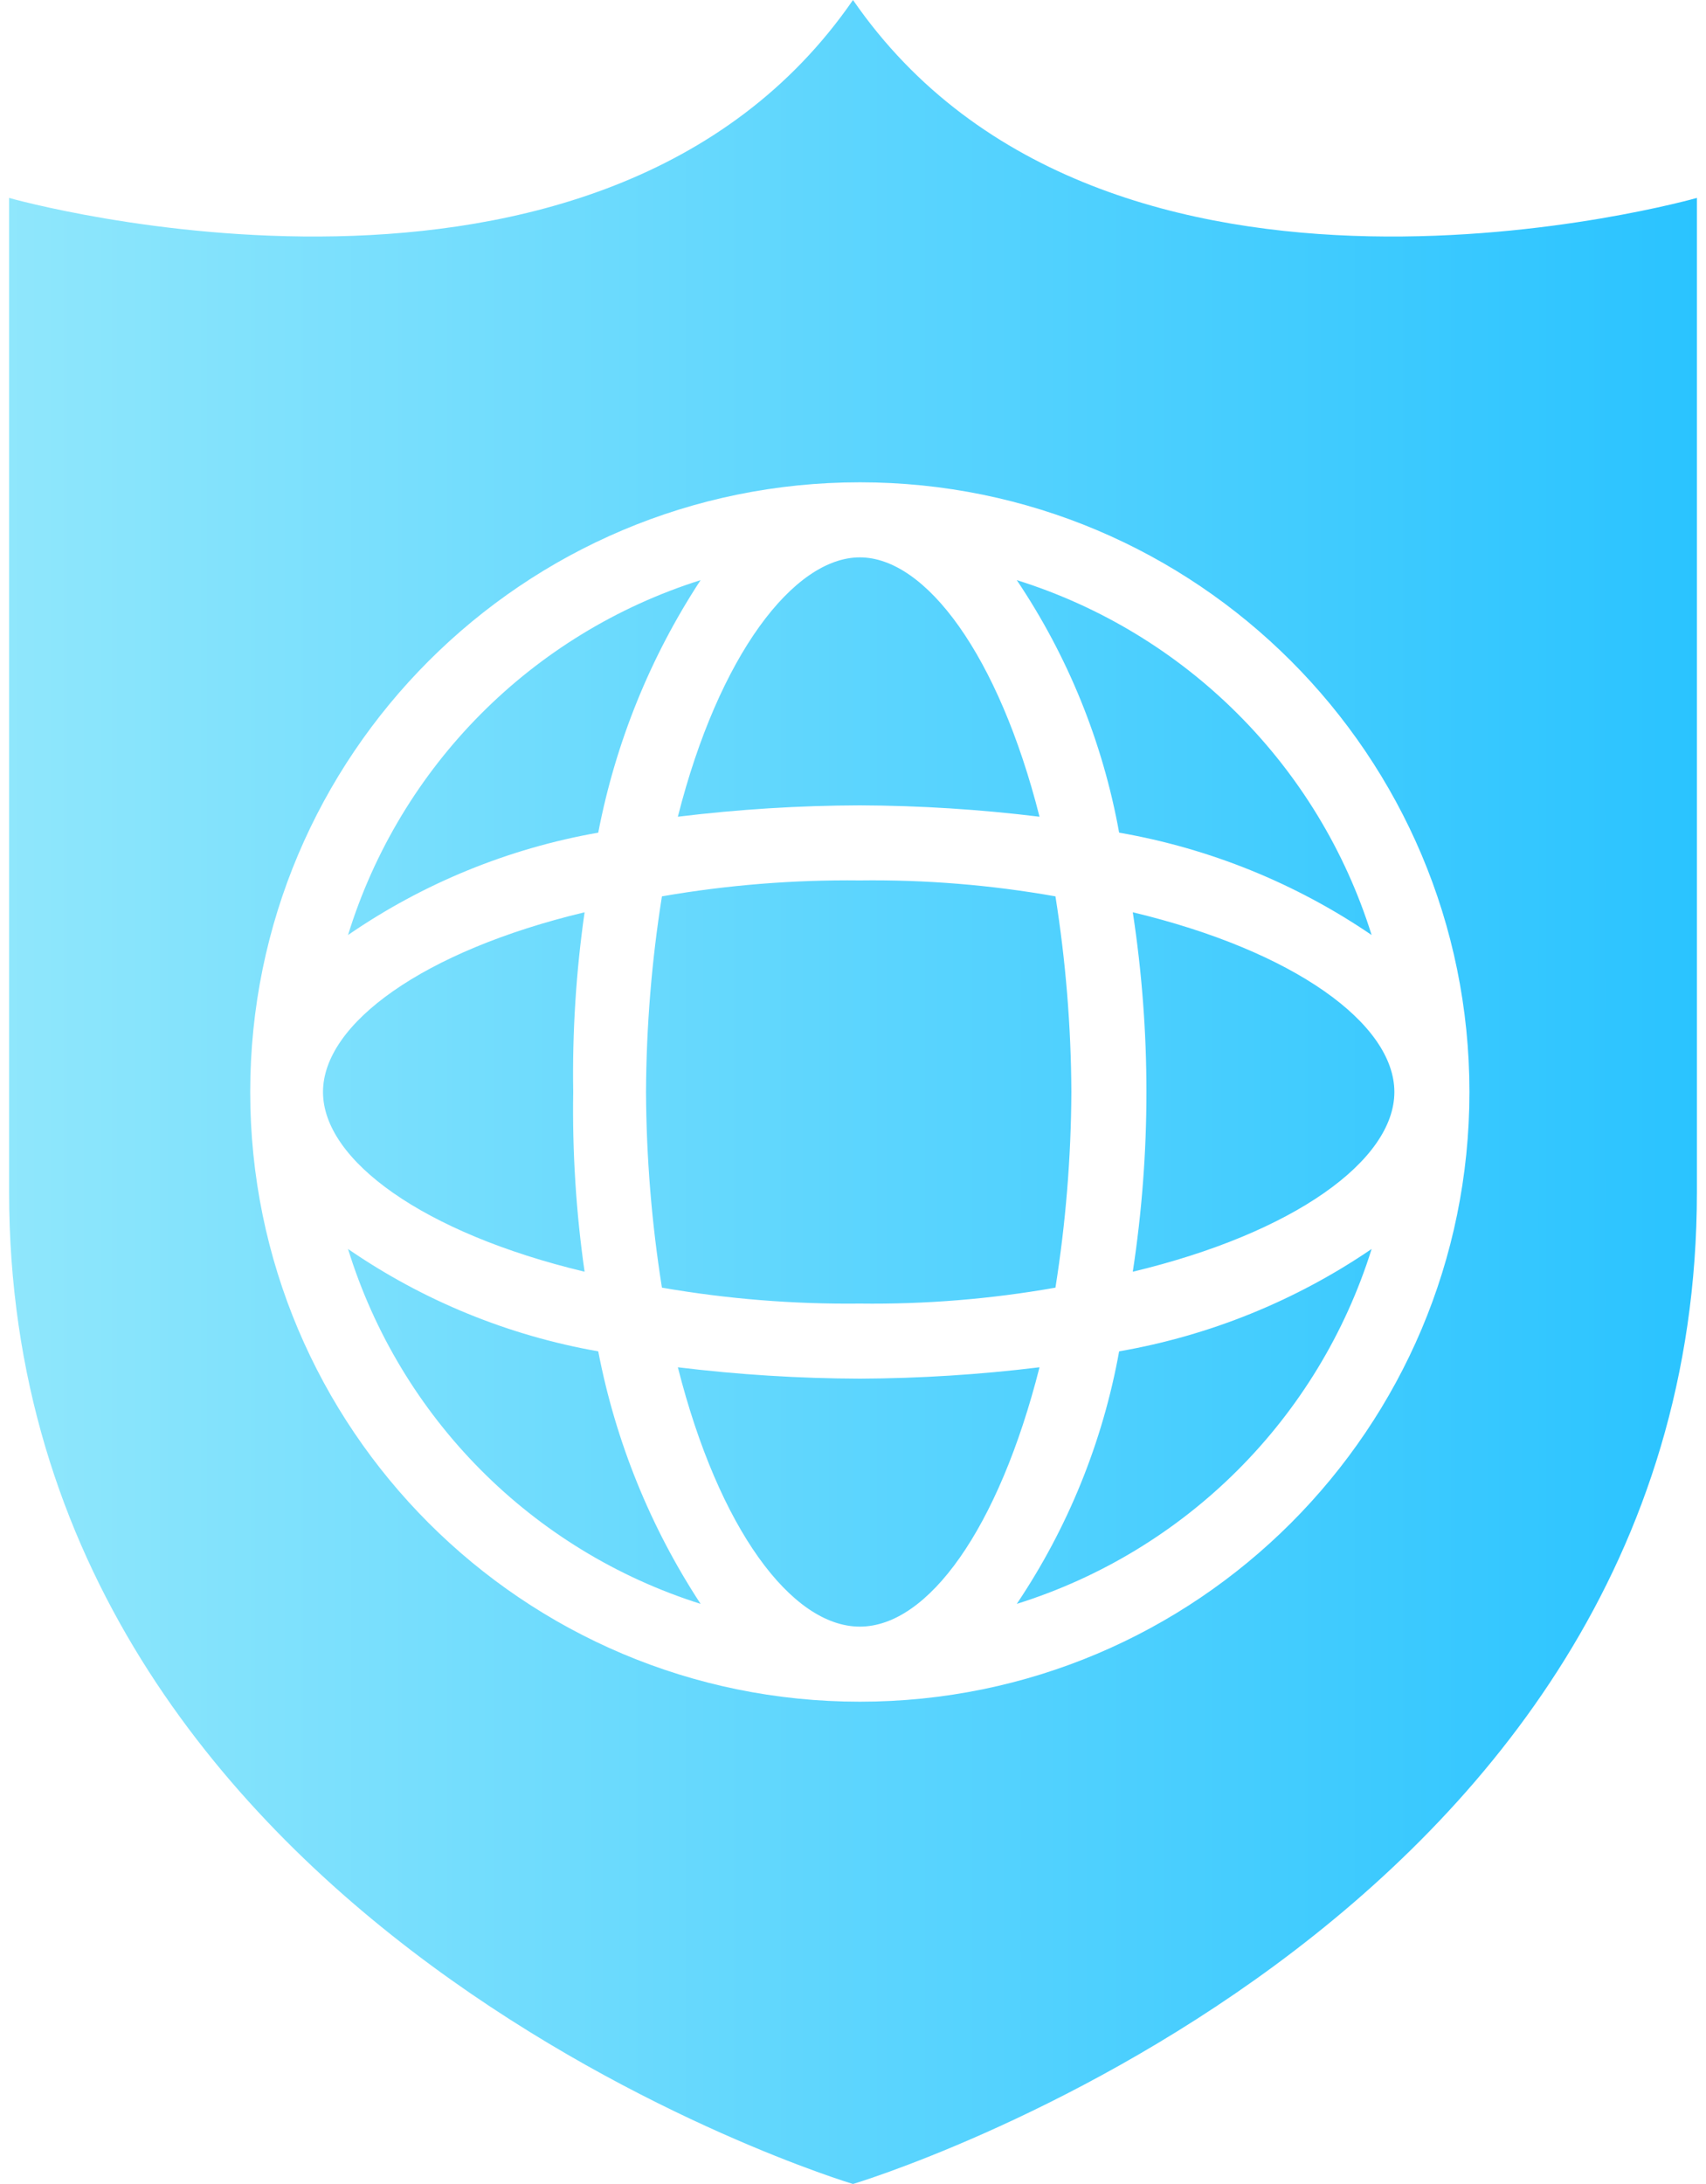 <?xml version="1.0" encoding="UTF-8"?>
<svg width="75px" height="96px" viewBox="0 0 75 96" version="1.1" xmlns="http://www.w3.org/2000/svg" xmlns:xlink="http://www.w3.org/1999/xlink">
    <!-- Generator: Sketch 63 (92445) - https://sketch.com -->
    <title>Services_Cybersecurity</title>
    <desc>Created with Sketch.</desc>
    <defs>
        <linearGradient x1="-0.04%" y1="50%" x2="100.054%" y2="50%" id="linearGradient-1">
            <stop stop-color="#90E7FC" offset="0%"></stop>
            <stop stop-color="#29C3FF" offset="100%"></stop>
        </linearGradient>
    </defs>
    <g id="Page-1" stroke="none" stroke-width="1" fill="none" fill-rule="evenodd">
        <g id="Services_Cybersecurity" fill="url(#linearGradient-1)" fill-rule="nonzero">
            <path d="M26.3,36.6 C22.353,37.293 18.601,38.827 15.3,41.1 C17.595,33.673 23.387,27.843 30.8,25.5 C28.59,28.871 27.062,32.642 26.3,36.6 L26.3,36.6 Z M25.7,55.9 C25.325,53.284 25.158,50.642 25.2,48 C25.158,45.358 25.325,42.716 25.7,40.1 C18.6,41.8 14.2,45 14.2,48 C14.2,51 18.6,54.2 25.7,55.9 L25.7,55.9 Z M37.8,35.4 C40.441,35.411 43.079,35.578 45.7,35.9 C43.9,28.8 40.7,24.5 37.8,24.5 C34.9,24.5 31.6,28.8 29.8,35.9 C32.454,35.575 35.126,35.408 37.8,35.4 L37.8,35.4 Z M15.3,54.9 C17.595,62.327 23.387,68.157 30.8,70.5 C28.59,67.129 27.062,63.358 26.3,59.4 C22.353,58.707 18.601,57.173 15.3,54.9 L15.3,54.9 Z M29.1,39.4 C28.648,42.245 28.414,45.12 28.4,48 C28.414,50.88 28.648,53.755 29.1,56.6 C31.973,57.098 34.885,57.332 37.8,57.3 C40.682,57.336 43.562,57.102 46.4,56.6 C46.852,53.755 47.086,50.88 47.1,48 C47.086,45.12 46.852,42.245 46.4,39.4 C43.562,38.898 40.682,38.664 37.8,38.7 C34.885,38.668 31.973,38.902 29.1,39.4 Z M44.7,25.5 C46.951,28.849 48.483,32.629 49.2,36.6 C53.179,37.291 56.963,38.825 60.3,41.1 C57.97,33.658 52.142,27.83 44.7,25.5 L44.7,25.5 Z M49.8,40.1 C50.6,45.336 50.6,50.664 49.8,55.9 C56.9,54.2 61.3,51 61.3,48 C61.3,45 56.9,41.8 49.8,40.1 Z M37.8,60.6 C35.126,60.592 32.454,60.425 29.8,60.1 C31.6,67.2 34.8,71.5 37.8,71.5 C40.8,71.5 43.9,67.2 45.7,60.1 C43.079,60.422 40.441,60.589 37.8,60.6 L37.8,60.6 Z M74.6,8.7 L74.6,52.4 C74.6,84.9 37.5,96 37.5,96 C37.5,96 0.4,84.9 0.4,52.4 L0.4,8.7 C0.4,8.7 26.4,16.1 37.5,0 C48.6,16.1 74.6,8.7 74.6,8.7 Z M64.6,48 C64.6,33.199 52.601,21.2 37.8,21.2 C22.999,21.2 11,33.199 11,48 C11,62.801 22.999,74.8 37.8,74.8 C52.601,74.8 64.6,62.801 64.6,48 Z M44.7,70.5 C52.142,68.17 57.97,62.342 60.3,54.9 C56.963,57.175 53.179,58.709 49.2,59.4 C48.483,63.371 46.951,67.151 44.7,70.5 L44.7,70.5 Z" id="Shape"></path>
        </g>
    </g>
</svg>